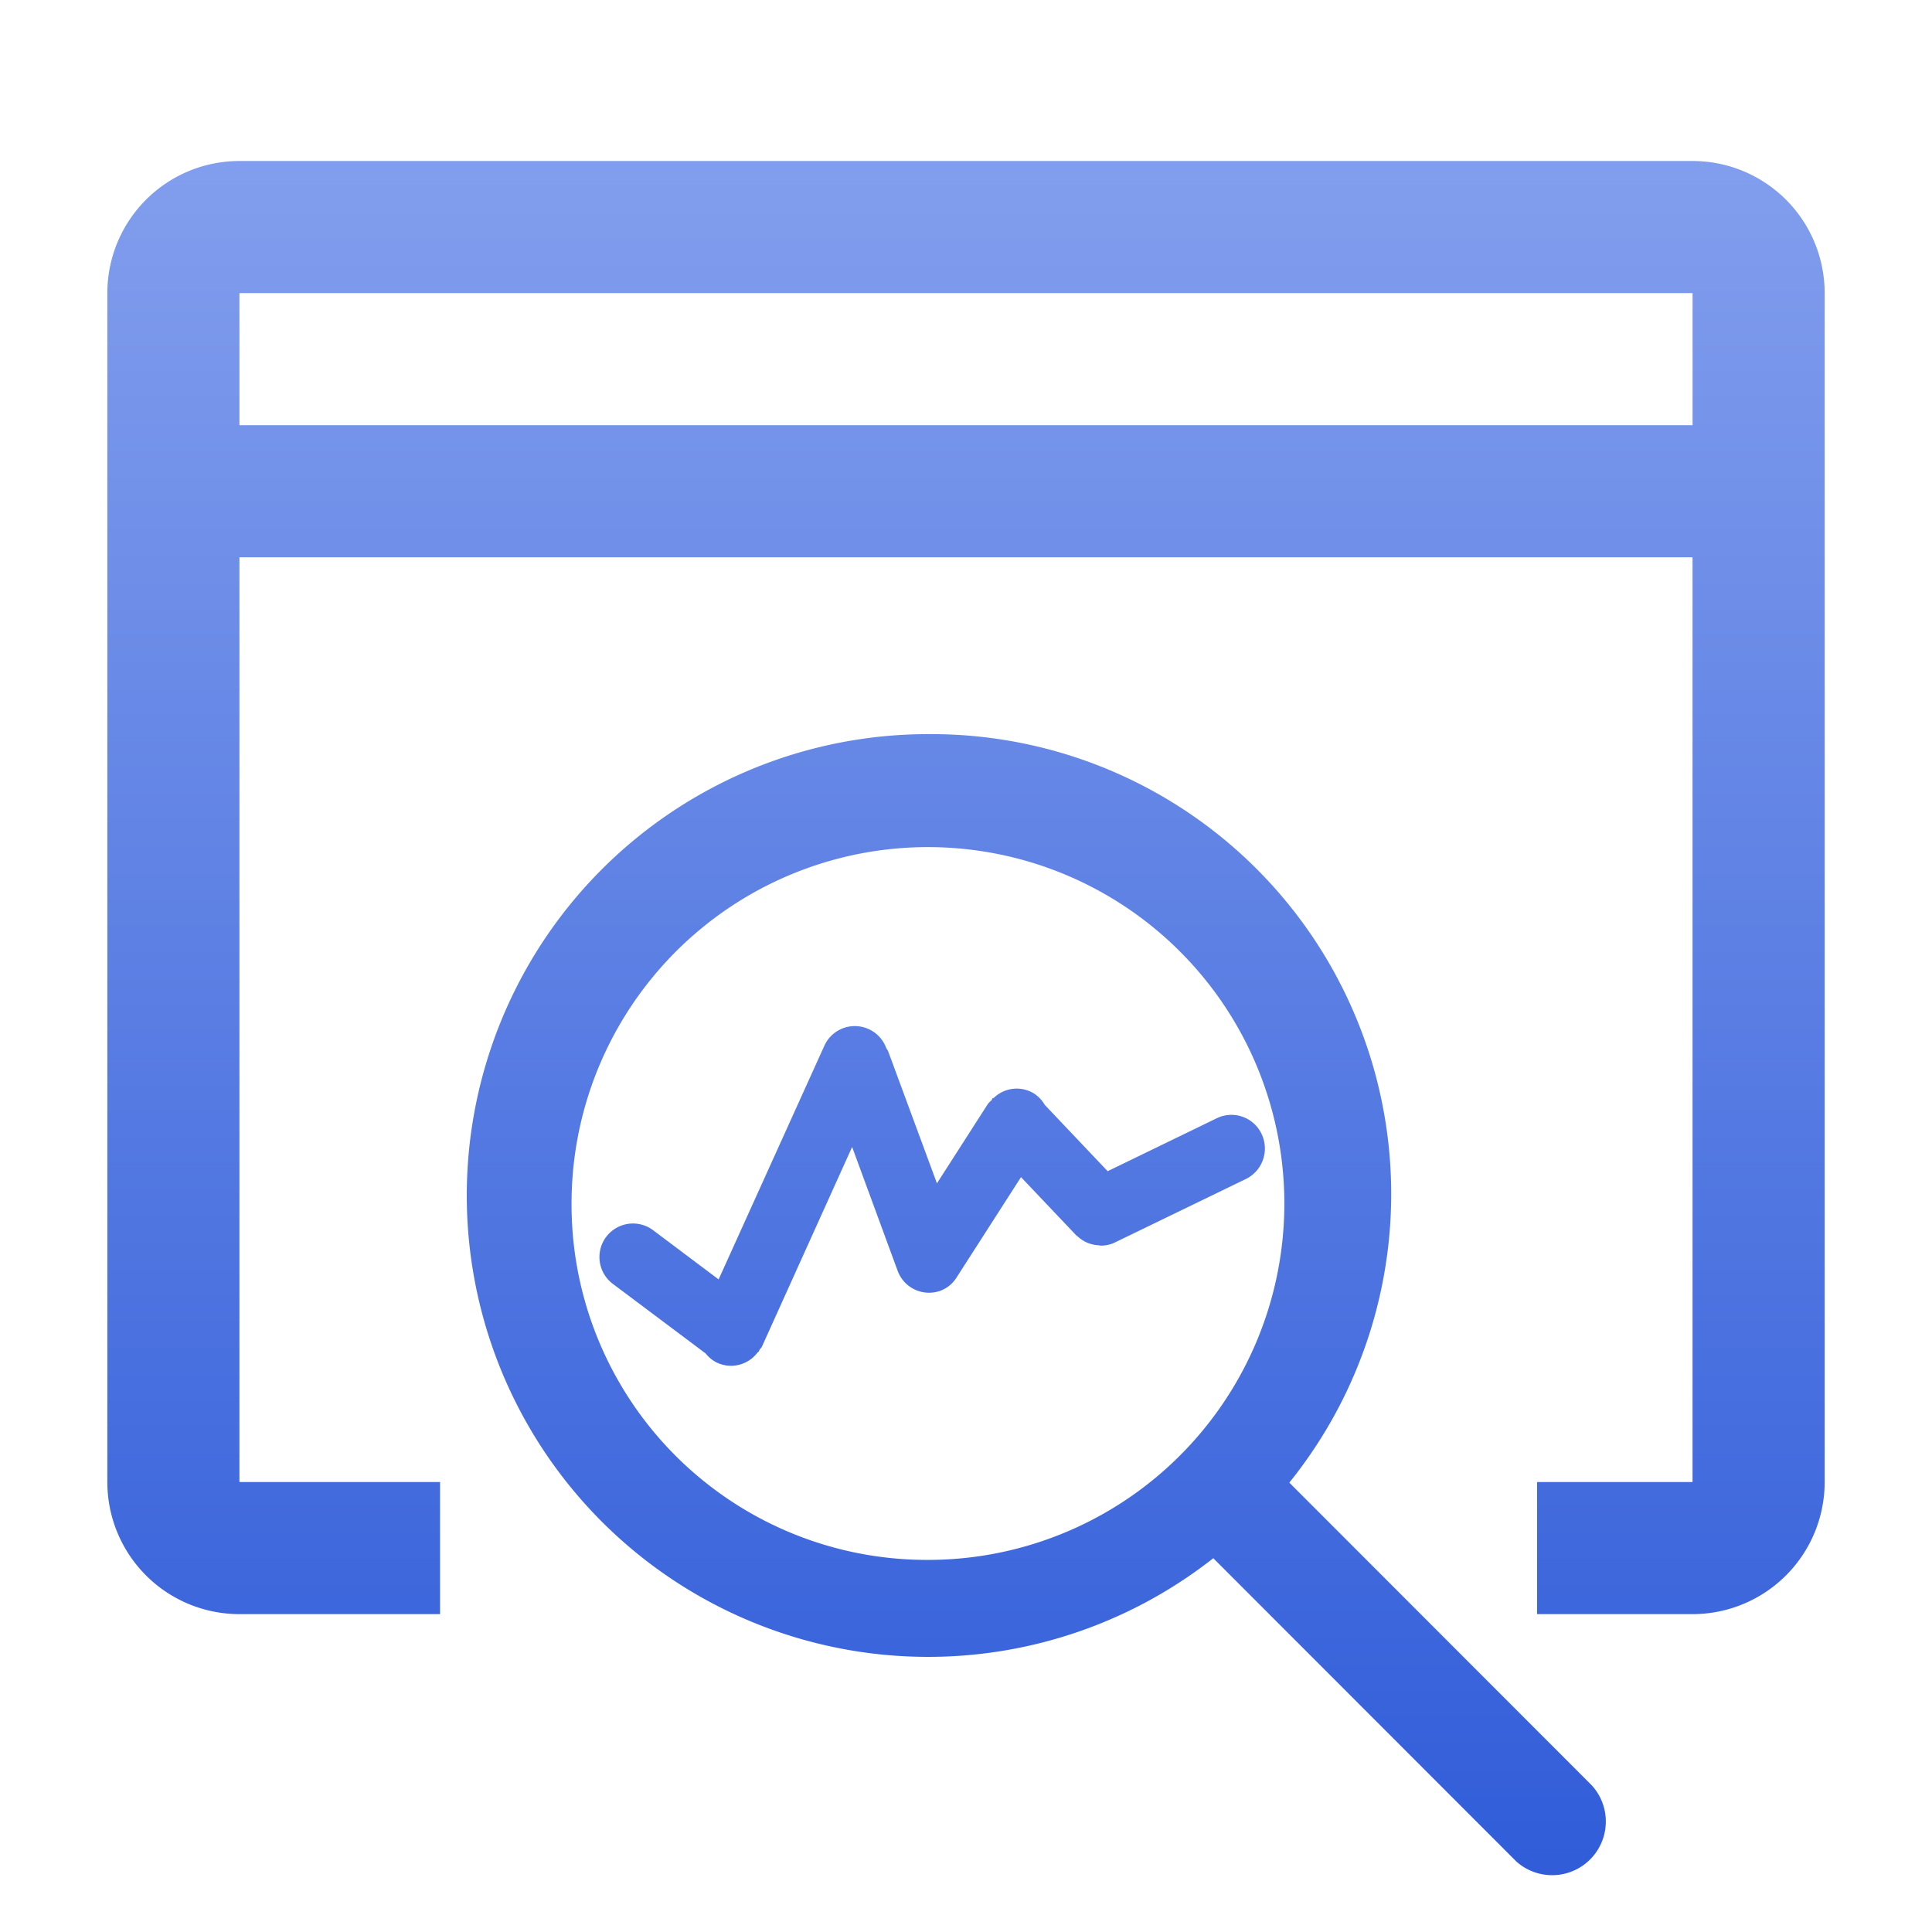 <?xml version="1.0" standalone="no"?>
<!DOCTYPE svg PUBLIC "-//W3C//DTD SVG 1.1//EN" "http://www.w3.org/Graphics/SVG/1.1/DTD/svg11.dtd"><svg t="1735194049141"
	class="icon" viewBox="0 0 1024 1024" version="1.1" xmlns="http://www.w3.org/2000/svg" p-id="24918"
	xmlns:xlink="http://www.w3.org/1999/xlink" width="200" height="200">
	<defs>
        <linearGradient id="gradient1" x1="0%" y1="0%" x2="0%" y2="100%">
            <stop offset="0%" style="stop-color:#819DED;stop-opacity:1" />
            <stop offset="100%" style="stop-color:#315DD9;stop-opacity:1" />
        </linearGradient>
    </defs>
	<path
		d="M897.095 855.524h-82.418v-70.016h82.404V295.381H126.905v490.126H233.244v70.016H126.905A70.016 70.016 0 0 1 56.889 785.508V155.349A70.016 70.016 0 0 1 126.905 85.333h770.19A70.016 70.016 0 0 1 967.111 155.349v630.158a70.016 70.016 0 0 1-70.016 70.016z m0-700.174H126.905v70.016h770.19v-70.016zM492.402 389.106a243.726 243.726 0 0 1 190.962 396.715L843.804 946.404a28.444 28.444 0 0 1-40.149 40.192l-160.583-160.711a244.537 244.537 0 1 1-150.67-436.779z m-1.65 437.675A188.9 188.9 0 1 0 302.933 637.867a188.345 188.345 0 0 0 187.819 188.914z m-53.675-272.853a17.735 17.735 0 0 1 32.711 1.721 12.373 12.373 0 0 1 0.91 1.422l25.899 70.13 27.093-42.226c0.569-0.668 1.209-1.28 1.892-1.863 0.242-0.284 0.171-0.697 0.427-0.939s0.555-0.1 0.768-0.313a17.465 17.465 0 0 1 21.49-2.133c2.247 1.522 4.124 3.541 5.49 5.888l33.323 35.143 57.799-28.046a17.678 17.678 0 0 1 23.737 8.192 17.977 17.977 0 0 1-8.192 23.95l-69.404 33.636c-2.304 1.138-4.836 1.707-7.381 1.721-0.626 0-1.081-0.171-1.678-0.213a17.408 17.408 0 0 1-11.065-4.935s-0.213 0-0.313-0.142l-29.426-31.019-32.455 50.546c0 0.142-0.171 0.242-0.242 0.384l-0.768 1.195s-0.142 0.1-0.171 0.213a17.493 17.493 0 0 1-8.619 7.708 17.735 17.735 0 0 1-22.997-10.041l-24.263-65.991-47.858 105.941c-0.284 0.555-0.768 0.91-1.124 1.422-0.213 0.313-0.242 0.668-0.455 0.981-0.213 0.313-0.555 0.455-0.811 0.74-4.992 6.542-13.867 8.732-21.333 5.248a17.067 17.067 0 0 1-6.016-4.864l-49.323-36.978a17.778 17.778 0 0 1 21.333-28.444l34.83 26.155 56.192-124.188z"
		fill="url(#gradient1)" p-id="24919"></path>
</svg>